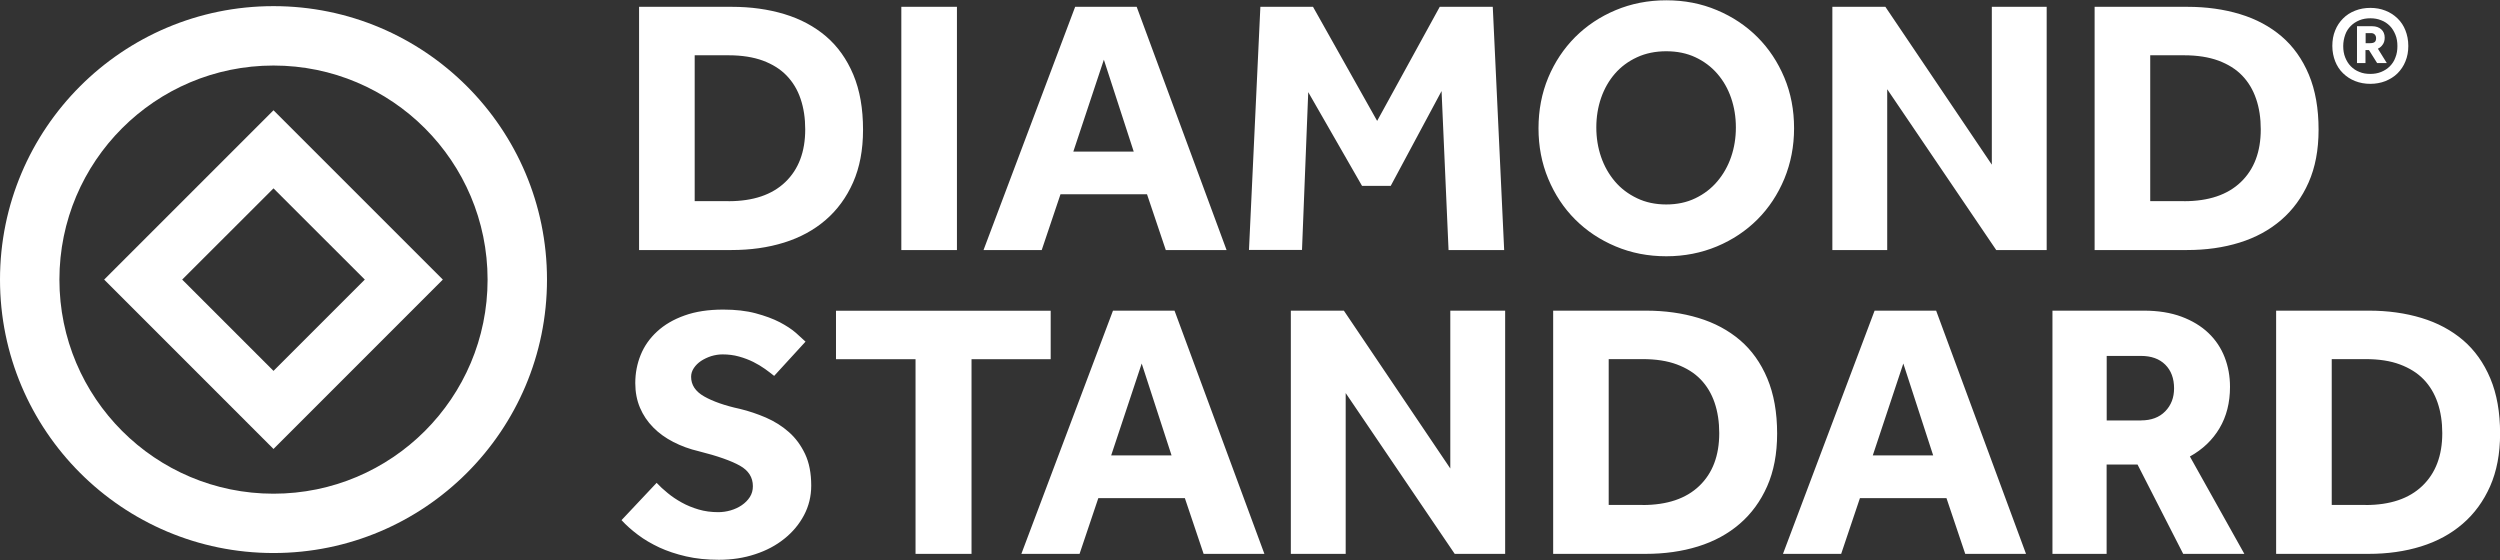 <?xml version="1.0" encoding="UTF-8"?>
<svg xmlns="http://www.w3.org/2000/svg" width="1129" height="253" viewBox="0 0 1129 253" fill="none">
  <rect x="0" y="0" width="1129" height="253" fill="#333333" stroke="none"/>
  <g clip-path="url(#clip0_470_6)">
    <path d="M729.611 111.269C736.679 114.254 744.295 115.729 752.495 115.729C760.695 115.729 768.312 114.22 775.379 111.269C782.413 108.32 788.52 104.238 793.666 99.092C798.812 93.947 802.86 87.807 805.811 80.741C808.727 73.641 810.203 66.06 810.203 57.93C810.203 49.698 808.762 42.083 805.811 35.051C802.86 28.019 798.812 21.913 793.666 16.768C788.52 11.623 782.413 7.541 775.379 4.591C768.312 1.607 760.729 0.132 752.495 0.132C744.261 0.132 736.644 1.641 729.611 4.591C722.578 7.541 716.471 11.623 711.325 16.768C706.179 21.948 702.13 28.019 699.179 35.051C696.263 42.083 694.788 49.698 694.788 57.93C694.788 66.06 696.229 73.675 699.179 80.741C702.13 87.807 706.179 93.947 711.325 99.092C716.471 104.238 722.578 108.32 729.611 111.269ZM765.635 89.522C761.759 91.409 757.367 92.335 752.495 92.335C747.624 92.335 743.197 91.409 739.287 89.522C735.341 87.636 732.012 85.132 729.303 81.942C726.592 78.752 724.5 75.081 723.058 70.896C721.617 66.712 720.897 62.287 720.897 57.553C720.897 52.819 721.617 48.395 723.058 44.21C724.5 40.059 726.592 36.389 729.303 33.267C732.012 30.146 735.341 27.676 739.287 25.858C743.197 24.04 747.624 23.148 752.495 23.148C757.367 23.148 761.759 24.04 765.635 25.858C769.513 27.676 772.806 30.146 775.516 33.267C778.227 36.389 780.32 40.025 781.761 44.21C783.202 48.395 783.922 52.819 783.922 57.553C783.922 62.287 783.202 66.712 781.761 70.896C780.32 75.081 778.227 78.752 775.516 81.942C772.806 85.132 769.513 87.67 765.635 89.522ZM288.606 3.082H330.531C339.074 3.082 346.965 4.179 354.238 6.375C361.512 8.57 367.756 11.932 373.04 16.425C378.289 20.919 382.406 26.681 385.357 33.713C388.307 40.745 389.748 49.012 389.748 58.582C389.748 67.706 388.239 75.63 385.254 82.388C382.269 89.145 378.118 94.805 372.868 99.333C367.585 103.894 361.34 107.29 354.067 109.555C346.794 111.818 338.902 112.916 330.359 112.916H288.606V3.082ZM329.022 90.86C340.103 90.86 348.646 87.979 354.65 82.216C360.654 76.453 363.639 68.53 363.639 58.411C363.639 53.368 362.953 48.772 361.547 44.656C360.173 40.539 358.047 37.041 355.233 34.125C352.42 31.209 348.817 28.98 344.495 27.367C340.172 25.79 335.026 24.966 329.022 24.966H313.72V90.826H329.022V90.86ZM407.04 3.082H432.154V112.916H407.04V3.082ZM513.328 3.082H485.538L444.161 112.916H470.443L478.917 87.739H517.994L526.468 112.916H553.916L513.328 3.082ZM498.507 26.956L511.99 68.461H484.715L498.507 26.956ZM569.183 3.082H592.96L621.916 54.603L650.186 3.082H674.134L679.28 112.916H654.166L651.01 41.122L628.057 83.931H615.088L590.798 41.603L587.984 112.882H564.037L569.183 3.082ZM827.494 3.082H851.441L899.508 74.361V3.082H924.279V112.916H901.498L852.265 40.299V112.916H827.494V3.082ZM987.856 3.082H945.928V112.916H987.68C996.226 112.916 1004.12 111.818 1011.39 109.555C1018.66 107.29 1024.91 103.894 1030.19 99.333C1035.44 94.805 1039.59 89.145 1042.57 82.388C1045.56 75.63 1047.07 67.706 1047.07 58.582C1047.07 49.012 1045.63 40.745 1042.68 33.713C1039.73 26.681 1035.61 20.919 1030.36 16.425C1025.08 11.932 1018.83 8.57 1011.56 6.375C1004.28 4.179 996.401 3.082 987.856 3.082ZM1011.97 82.216C1005.97 87.979 997.423 90.86 986.347 90.86V90.826H971.042V24.966H986.347C992.352 24.966 997.491 25.79 1001.81 27.367C1006.14 28.98 1009.74 31.209 1012.56 34.125C1015.37 37.041 1017.46 40.539 1018.86 44.656C1020.28 48.772 1020.96 53.368 1020.96 58.411C1020.96 68.53 1017.98 76.453 1011.97 82.216ZM296.531 218.051C297.938 219.56 299.585 221.103 301.506 222.648C303.393 224.225 305.52 225.632 307.853 226.935C310.186 228.239 312.725 229.268 315.504 230.091C318.283 230.914 321.234 231.292 324.39 231.292C326.243 231.292 328.095 231.017 329.913 230.502C331.766 229.954 333.447 229.199 334.957 228.17C336.466 227.141 337.701 225.907 338.628 224.465C339.555 223.024 340 221.378 340 219.56C340 215.581 338.045 212.494 334.133 210.298C330.223 208.103 324.047 205.908 315.573 203.782C311.455 202.821 307.613 201.414 304.08 199.597C300.546 197.779 297.492 195.584 294.953 192.977C292.414 190.404 290.425 187.454 289.017 184.127C287.611 180.8 286.891 177.095 286.891 173.013C286.891 168.485 287.714 164.266 289.327 160.287C290.938 156.308 293.41 152.775 296.737 149.721C300.031 146.669 304.182 144.233 309.122 142.484C314.063 140.7 319.895 139.809 326.62 139.809C332.144 139.809 337.05 140.358 341.269 141.489C345.49 142.621 349.127 143.959 352.112 145.503C355.097 147.081 357.532 148.659 359.453 150.339C361.34 152.02 362.782 153.324 363.776 154.284L349.607 169.754C348.407 168.794 347.034 167.73 345.456 166.599C343.878 165.467 342.128 164.437 340.172 163.443C338.216 162.482 336.09 161.659 333.722 161.007C331.389 160.355 328.919 160.047 326.311 160.047C324.561 160.047 322.88 160.321 321.164 160.836C319.484 161.385 317.974 162.105 316.602 162.996C315.229 163.923 314.166 164.986 313.342 166.221C312.519 167.456 312.107 168.76 312.107 170.166C312.107 173.836 314.063 176.786 317.974 179.016C321.886 181.245 327.272 183.166 334.099 184.641C338.113 185.602 342.059 186.94 345.901 188.586C349.744 190.267 353.21 192.428 356.229 195.103C359.282 197.779 361.718 201.106 363.571 205.017C365.423 208.926 366.35 213.694 366.35 219.286C366.35 224.122 365.252 228.582 363.09 232.664C360.929 236.746 357.944 240.313 354.204 243.297C350.465 246.316 346.074 248.648 340.995 250.295C335.952 251.975 330.497 252.799 324.63 252.799C319.209 252.799 314.269 252.284 309.808 251.255C305.349 250.226 301.334 248.889 297.766 247.242C294.198 245.561 290.938 243.674 288.092 241.514C285.21 239.353 282.74 237.157 280.68 234.893L296.531 218.051ZM377.535 162.208H413.455V250.124H438.741V162.208H474.49V140.324H377.535V162.208ZM502.624 140.288H530.414L571.001 250.124H543.554L535.08 224.946H496.003L487.528 250.124H461.247L502.624 140.288ZM529.076 205.669L515.593 164.163L501.801 205.669H529.076ZM606.889 140.288H582.941V250.124H607.712V177.507L656.946 250.124H679.726V140.288H654.955V211.568L606.889 140.288ZM701.409 140.288H743.301C751.843 140.288 759.734 141.386 767.008 143.582C774.281 145.778 780.525 149.139 785.808 153.632C791.058 158.126 795.175 163.889 798.126 170.92C801.076 177.952 802.552 186.219 802.552 195.789C802.552 204.913 801.042 212.837 798.057 219.594C795.072 226.352 790.921 232.012 785.671 236.539C780.388 241.102 774.144 244.498 766.87 246.762C759.597 249.026 751.706 250.124 743.163 250.124H701.409V140.288ZM741.791 228.067C752.873 228.067 761.415 225.186 767.419 219.423C773.423 213.66 776.408 205.737 776.408 195.618C776.408 190.575 775.722 185.979 774.315 181.862C772.909 177.746 770.816 174.248 768.002 171.332C765.189 168.416 761.586 166.187 757.264 164.575C752.941 162.962 747.794 162.173 741.791 162.173H726.489V228.033H741.791V228.067ZM874.36 140.288H846.57L805.193 250.124H831.473L839.948 224.946H879.026L887.5 250.124H914.947L874.36 140.288ZM859.538 164.163L873.022 205.669H845.747L859.538 164.163ZM926.922 140.288H968.16C974.58 140.288 980.235 141.181 985.14 142.999C990.016 144.817 994.094 147.287 997.355 150.408C1000.62 153.529 1003.05 157.2 1004.66 161.35C1006.28 165.535 1007.07 169.96 1007.07 174.694C1007.07 181.828 1005.49 188.071 1002.33 193.388C999.175 198.705 994.717 202.959 988.955 206.148L1013.55 250.124H985.928L965.313 209.785H951.349V250.124H926.887V140.288H926.922ZM966.857 189.855C971.523 189.855 975.164 188.483 977.831 185.739C980.507 182.995 981.811 179.53 981.811 175.38C981.811 170.886 980.478 167.319 977.831 164.678C975.164 162.036 971.523 160.733 966.857 160.733H951.383V189.889H966.857V189.855ZM1069.82 140.288H1027.9V250.124H1069.65C1078.19 250.124 1086.08 249.026 1093.35 246.762C1100.63 244.498 1106.87 241.102 1112.15 236.539C1117.41 232.012 1121.55 226.352 1124.54 219.594C1127.52 212.837 1129.04 204.913 1129.04 195.789C1129.04 186.219 1127.59 177.952 1124.64 170.92C1121.69 163.889 1117.57 158.126 1112.33 153.632C1107.04 149.139 1100.79 145.778 1093.52 143.582C1086.25 141.386 1078.36 140.288 1069.82 140.288ZM1093.93 219.423C1087.93 225.186 1079.39 228.067 1068.31 228.067V228.033H1053.01V162.173H1068.31C1074.31 162.173 1079.46 162.962 1083.78 164.575C1088.1 166.187 1091.7 168.416 1094.52 171.332C1097.33 174.248 1099.42 177.746 1100.83 181.862C1102.23 185.979 1102.93 190.575 1102.93 195.618C1102.93 205.737 1099.94 213.66 1093.93 219.423Z" fill="white"></path>
    <path d="M123.512 202.752L47.037 126.259L123.512 49.8L199.986 126.259L123.512 202.752ZM82.273 126.259L123.512 167.49L164.751 126.259L123.512 85.062L82.273 126.259ZM123.512 202.752L47.037 126.259L123.512 49.8L199.986 126.259L123.512 202.752ZM82.273 126.259L123.512 167.49L164.751 126.259L123.512 85.062L82.273 126.259ZM247.023 126.259C247.023 194.451 191.718 249.745 123.512 249.745C55.306 249.745 0 194.451 0 126.259C0 58.067 55.306 2.772 123.512 2.772C191.718 2.772 247.023 58.067 247.023 126.259ZM123.512 29.596C70.093 29.596 26.829 72.885 26.829 126.259C26.829 179.633 70.093 222.955 123.512 222.955C176.931 222.955 220.194 179.667 220.194 126.293C220.194 72.92 176.931 29.596 123.512 29.596Z" fill="white"></path>
    <path d="M1070.44 37.864C1067.98 37.864 1065.72 37.45 1063.6 36.622C1061.48 35.794 1059.7 34.62 1058.14 33.102C1056.56 31.584 1055.4 29.789 1054.58 27.719C1053.76 25.648 1053.28 23.302 1053.28 20.748C1053.28 18.194 1053.69 15.848 1054.58 13.708C1055.4 11.638 1056.63 9.843 1058.14 8.325C1059.63 6.806 1061.48 5.633 1063.6 4.805C1065.72 3.977 1067.98 3.562 1070.44 3.562C1072.89 3.562 1075.15 3.977 1077.27 4.805C1079.39 5.633 1081.16 6.806 1082.74 8.325C1084.31 9.843 1085.48 11.638 1086.29 13.708C1087.11 15.779 1087.59 18.125 1087.59 20.748C1087.59 23.302 1087.18 25.579 1086.29 27.719C1085.48 29.789 1084.24 31.584 1082.74 33.102C1081.23 34.62 1079.39 35.725 1077.27 36.622C1075.15 37.45 1072.82 37.864 1070.44 37.864ZM1070.44 33.378C1072.21 33.378 1073.85 33.102 1075.35 32.481C1076.86 31.86 1078.16 31.032 1079.26 29.927C1080.35 28.823 1081.23 27.512 1081.78 25.924C1082.4 24.406 1082.67 22.68 1082.67 20.817C1082.67 18.953 1082.4 17.228 1081.78 15.71C1081.16 14.191 1080.35 12.811 1079.26 11.707C1078.16 10.602 1076.86 9.705 1075.35 9.153C1073.85 8.532 1072.21 8.256 1070.44 8.256C1068.66 8.256 1067.02 8.532 1065.51 9.153C1064.01 9.774 1062.71 10.602 1061.62 11.707C1060.52 12.811 1059.63 14.122 1059.09 15.71C1058.54 17.297 1058.2 18.953 1058.2 20.817C1058.2 22.68 1058.48 24.406 1059.09 25.924C1059.7 27.443 1060.52 28.823 1061.62 29.927C1062.71 31.032 1064.01 31.929 1065.51 32.481C1066.95 33.102 1068.59 33.378 1070.44 33.378ZM1064.49 11.845H1071.32C1072.97 11.845 1074.33 12.328 1075.35 13.225C1076.38 14.122 1076.93 15.434 1076.93 16.952C1076.93 18.194 1076.66 19.299 1076.03 20.127C1075.49 20.955 1074.74 21.576 1073.85 21.99L1077.88 28.478H1073.51L1069.82 22.611H1068.25V28.478H1064.42V11.845H1064.49ZM1070.17 19.506C1071.19 19.506 1071.87 19.367 1072.35 19.023C1072.82 18.677 1073.04 18.125 1073.04 17.228C1073.04 16.538 1072.82 15.986 1072.41 15.572C1072 15.158 1071.46 14.95 1070.85 14.95H1068.32V19.506H1070.17Z" fill="white"></path>
  </g>
  <defs>
    <clipPath id="clip0_470_6">
      <rect width="1129" height="253" fill="white"></rect>
    </clipPath>
  </defs>
</svg>
